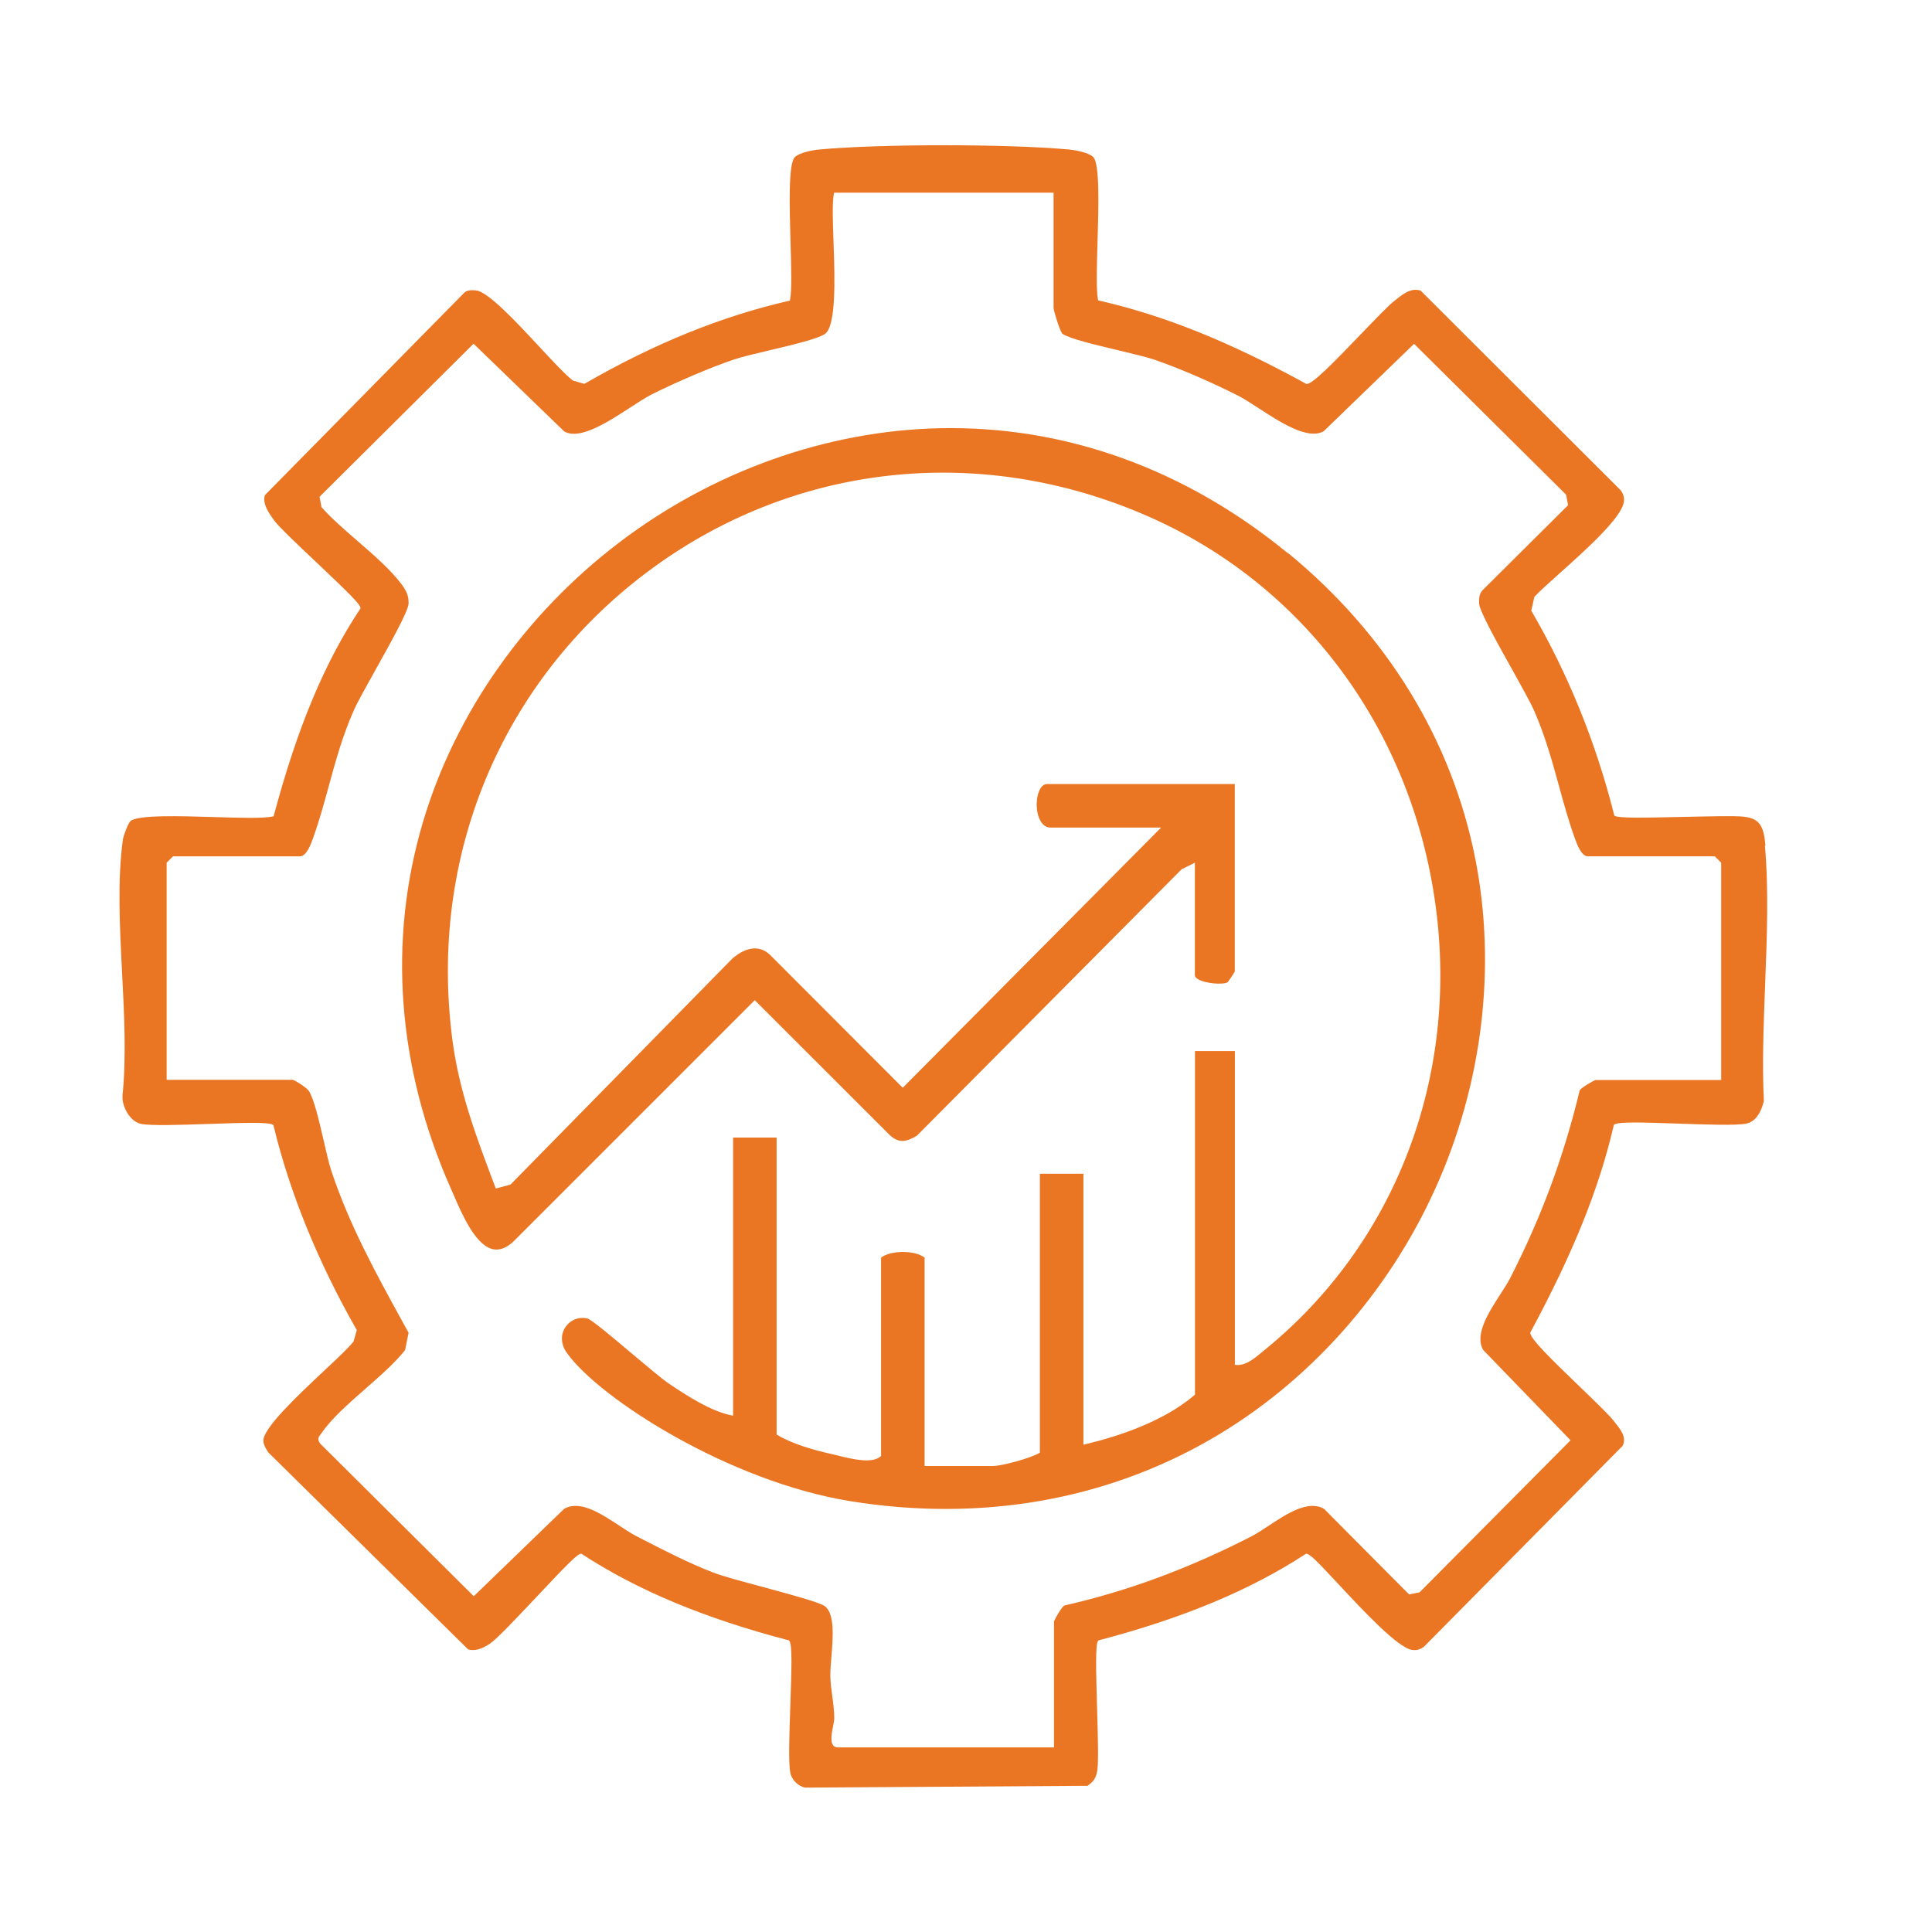 <svg xmlns="http://www.w3.org/2000/svg" id="Layer_1" viewBox="0 0 182 182"><defs><style> .st0 { fill: #ea7624; } </style></defs><path class="st0" d="M166.31,79.66c-.16-1.78-.48-2.56-2.08-2.73-.8-.09-3.08-.03-5.5.02-3.88.09-6.25.13-6.6-.09l-.05-.03-.02-.06c-1.72-6.83-4.34-13.29-7.78-19.19l-.03-.05.29-1.3.03-.03c.49-.53,1.37-1.32,2.38-2.22,2.45-2.19,5.8-5.2,6.02-6.69.06-.41-.03-.74-.3-1.11l-18.85-18.81c-.89-.26-1.56.26-2.26.81l-.19.15c-.55.42-1.82,1.75-3.17,3.15-2.71,2.82-4.53,4.67-5.09,4.69h-.04s-.04-.02-.04-.02c-7.18-3.95-13.37-6.44-19.48-7.83l-.1-.02-.02-.1c-.17-.9-.11-3.07-.04-5.37.1-3.29.22-7.37-.39-8.02-.39-.42-1.64-.67-2.34-.73-5.83-.53-17.67-.53-23.46,0-.7.06-1.95.32-2.34.74-.61.65-.48,4.73-.39,8.02.07,2.3.13,4.47-.04,5.38l-.02.1-.1.02c-6.35,1.46-12.63,4-19.21,7.79l-.06.03-1.07-.31c-.68-.52-1.81-1.73-3.12-3.14-2.17-2.34-4.88-5.25-6-5.35-.37-.04-.72-.05-1.05.15l-18.85,19.14c-.25.82.4,1.72.88,2.38.43.59,2.21,2.28,3.93,3.9,3.15,2.98,4.2,4.02,4.2,4.34v.05l-.03.04c-3.35,5.03-5.93,11.21-8.13,19.45l-.03.09-.1.02c-.92.19-3.13.12-5.48.05-3.24-.1-7.26-.22-7.91.39-.2.19-.64,1.31-.7,1.71-.53,3.79-.3,8.24-.08,12.54.2,3.93.41,8,.04,11.58-.08,1.04.71,2.49,1.77,2.69.96.18,3.7.09,6.34,0,3.49-.12,5.65-.18,6.07.08l.05.03v.06c1.53,6.32,4.16,12.78,7.81,19.2l.03.06-.31,1.07c-.46.59-1.55,1.61-2.8,2.78-2.43,2.28-5.75,5.4-5.69,6.58.02.41.28.81.5,1.12l18.79,18.52c.58.17,1.25,0,2.05-.54.66-.44,2.53-2.43,4.35-4.36,2.94-3.13,3.91-4.11,4.23-4.11h.05l.04.03c5.2,3.4,11.56,6.06,19.46,8.12l.06.02.03.05c.27.41.2,2.58.08,6.08-.09,2.64-.19,5.37,0,6.33.12.66.74,1.28,1.4,1.4l26.59-.17c.61-.41.84-.79.94-1.54.11-.85.04-3.33-.03-5.72-.11-3.73-.16-6.01.08-6.38l.03-.05.06-.02c7.89-2.07,14.26-4.72,19.46-8.12l.04-.03h.05c.32,0,1.05.75,3.06,2.91,2.34,2.51,5.55,5.95,6.9,6.15.41.06.74-.03,1.11-.3l18.73-18.94c.35-.82-.16-1.46-.7-2.14l-.18-.23c-.42-.54-1.73-1.8-3.12-3.14-2.84-2.73-4.7-4.56-4.71-5.11v-.04s.02-.04.02-.04c4.02-7.47,6.44-13.47,7.84-19.47v-.06s.07-.03.07-.03c.41-.27,2.58-.2,6.07-.08,2.64.09,5.37.19,6.33,0,1.12-.21,1.54-1.55,1.67-2.14-.17-3.52-.02-7.3.12-10.96.17-4.39.35-8.93-.02-13.08ZM162.19,101.74h-11.89c-.17.05-1.41.75-1.49.99-1.51,6.25-3.58,11.85-6.52,17.62-.24.47-.59,1.01-.95,1.57-1.1,1.7-2.46,3.81-1.62,5.25l8.23,8.51-.11.11-14.11,14.21-.99.2-8.02-8.07c-1.5-.84-3.47.45-5.21,1.6-.58.38-1.12.74-1.6.99-5.96,3.05-11.56,5.13-17.63,6.52-.24.07-.94,1.32-.99,1.51v11.86s-20.38,0-20.38,0c-.17,0-.32-.06-.42-.19-.3-.37-.13-1.21,0-1.88.05-.26.1-.5.1-.62,0-.77-.1-1.48-.19-2.17-.09-.64-.17-1.25-.18-1.9,0-.48.04-1.1.1-1.75.15-1.81.33-4.06-.6-4.78-.47-.37-3.35-1.14-5.89-1.83-1.97-.53-3.83-1.03-4.69-1.37-2.24-.87-4.45-2-6.59-3.1l-.58-.3c-.5-.25-1.05-.62-1.63-1-1.74-1.14-3.7-2.44-5.2-1.58l-8.51,8.23-14.45-14.36c-.35-.43-.14-.7.04-.91.04-.05.08-.1.11-.15.92-1.34,2.54-2.76,4.1-4.13,1.38-1.21,2.8-2.45,3.73-3.64l.33-1.63-.54-.98c-2.58-4.7-5.02-9.14-6.71-14.19-.24-.71-.49-1.79-.75-2.93-.42-1.83-.9-3.91-1.4-4.69-.19-.29-1.31-1.01-1.51-1.04h-11.88s0-20.45,0-20.45l.6-.6h11.96c.61,0,1.03-1.16,1.19-1.6.61-1.68,1.07-3.37,1.52-5.01.63-2.3,1.27-4.68,2.35-7.12.33-.75,1.15-2.22,2.02-3.78,1.39-2.49,3.13-5.58,3.15-6.31.02-.75-.22-1.22-.68-1.83-1-1.34-2.58-2.72-4.12-4.05-1.2-1.04-2.45-2.12-3.37-3.16l-.03-.03-.19-.98,14.51-14.42,8.54,8.26c1.46.85,4.13-.89,6.28-2.29.74-.48,1.45-.94,1.99-1.21,2.43-1.21,5.43-2.49,7.65-3.25.75-.26,2.07-.57,3.46-.9,2.12-.5,4.52-1.07,5.18-1.53,1.08-.74.93-5.32.81-8.66-.07-1.98-.13-3.68.03-4.52l.02-.13h20.68v10.86c0,.26.62,2.27.84,2.44.67.46,3.09,1.03,5.22,1.54,1.38.33,2.68.64,3.43.89,2.27.78,5.21,2.04,7.87,3.38.53.27,1.21.71,1.92,1.17,2.09,1.36,4.68,3.05,6.17,2.19l8.51-8.23,14.32,14.21.19.99-8.08,8.03c-.31.35-.32.79-.3,1.25.03.68,1.72,3.72,3.08,6.15.9,1.62,1.76,3.16,2.1,3.93,1.06,2.43,1.71,4.8,2.34,7.09.45,1.65.92,3.35,1.53,5.03.16.44.58,1.6,1.19,1.6h11.96l.6.6v20.45Z"></path><path class="st0" d="M121.3,52.1c-9.66-7.93-20.98-12.01-32.75-11.76-10.66.22-21.4,4.05-30.24,10.78-8.83,6.72-15.38,16.02-18.43,26.2-3.37,11.24-2.47,23.21,2.58,34.62.08.19.17.39.27.61.77,1.79,2.05,4.78,3.72,5.13.62.13,1.28-.12,1.94-.75l22.71-22.71.11.11,12.58,12.57c.87.84,1.61.67,2.58.09l24.94-25.1,1.25-.62v10.62c0,.15.17.28.31.36.73.42,2.36.53,2.78.28.06-.06.59-.84.67-1.01v-17.66h-17.69c-.63,0-.97.99-.97,1.92,0,.57.12,1.13.34,1.52.24.44.57.66.97.66h10.41l-24.34,24.51-12.5-12.52c-1.36-1.3-2.94-.19-3.55.35l-20.9,21.29-1.38.37-.14-.36c-1.71-4.52-3.32-8.8-3.95-13.63-2.27-17.24,4.57-33.7,18.28-44.03,13.64-10.27,31.26-12.27,47.14-5.35,14.77,6.43,24.94,20.14,27.19,36.67,2.22,16.25-3.8,31.92-16.11,41.92-.09.07-.18.15-.28.23-.67.56-1.51,1.25-2.37,1.17h-.14v-29.57h-3.76v32.37l-.06.05c-2.92,2.5-7.2,3.89-10.26,4.62l-.19.05v-25.53h-4.1v26.27l-.08.05c-.75.45-3.47,1.21-4.33,1.21h-6.45v-19.63c-.9-.71-3.18-.71-4.1,0v18.69l-.06.05c-.82.69-2.66.24-3.99-.09-.23-.06-.44-.11-.63-.15-1.53-.34-3.65-.92-5.08-1.79l-.08-.05v-27.97h-4.1v26.2l-.19-.04c-1.94-.39-4.18-1.86-5.8-2.94-.66-.44-2.08-1.64-3.58-2.9-1.68-1.42-3.77-3.18-4.14-3.27-.16-.04-.32-.06-.47-.06-.64,0-1.24.31-1.61.86-.49.73-.44,1.65.14,2.45,3.1,4.33,15.31,12.11,26.67,13.95,12.23,1.98,24-.05,34.05-5.87,9.12-5.28,16.61-13.66,21.09-23.59,4.44-9.83,5.77-20.85,3.76-31.04-2.21-11.19-8.32-21.16-17.66-28.83Z"></path></svg>